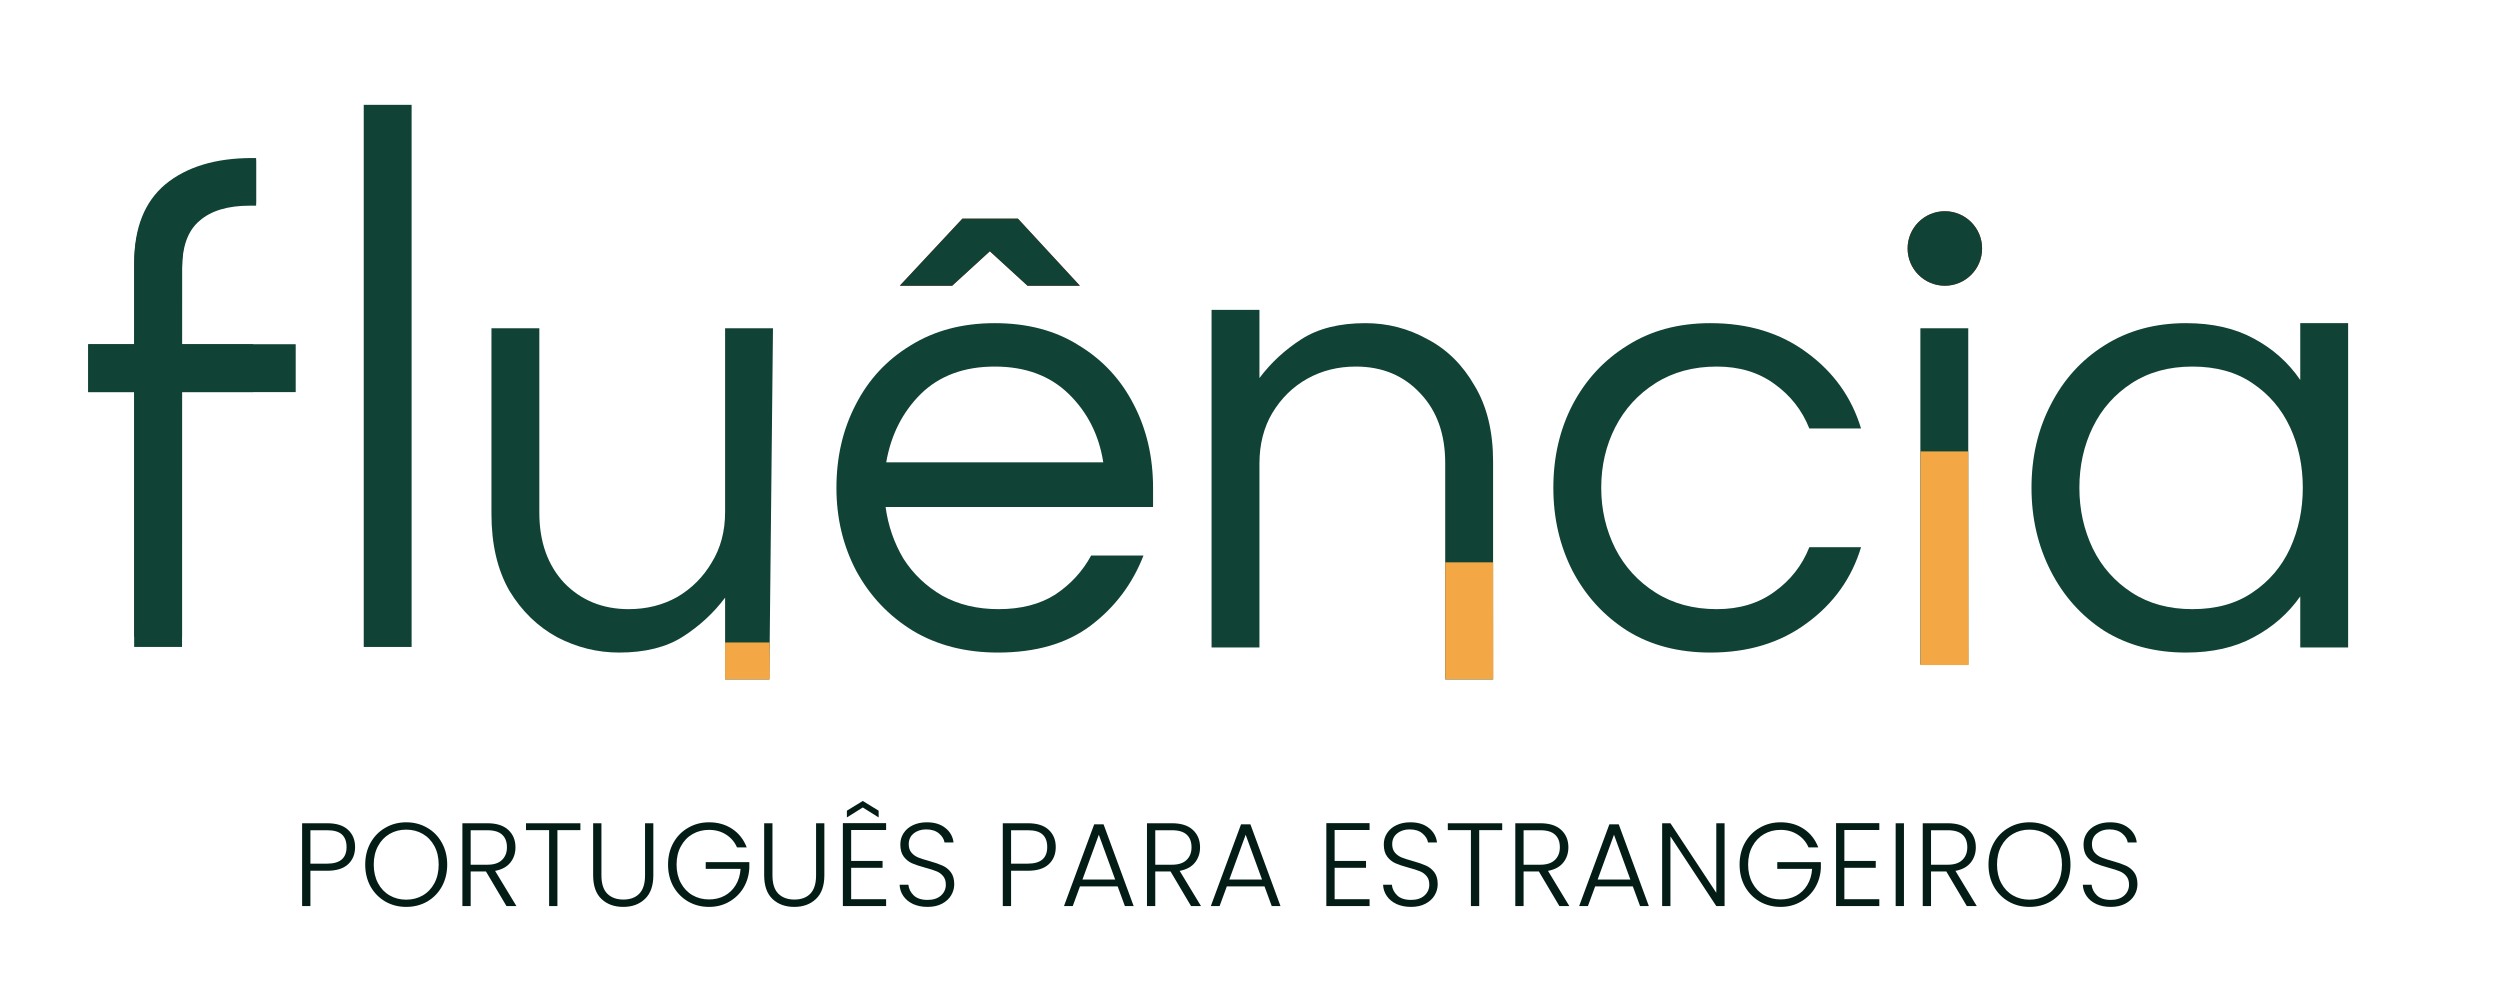 <svg width="563" height="226" viewBox="0 0 563 226" fill="none" xmlns="http://www.w3.org/2000/svg">
<path d="M202.641 64.341L216.729 49.246H229.237L243.181 64.341H231.393L222.911 56.578L214.429 64.341H202.641Z" fill="#C13A1C"></path>
<path d="M202.641 64.341L216.729 49.246H229.237L243.181 64.341H231.393L222.911 56.578L214.429 64.341H202.641Z" fill="#104235"></path>
<path d="M81.913 145.693V23.609H92.695V145.693H81.913Z" fill="#104235"></path>
<path d="M139.428 146.956C134.54 146.956 129.892 145.806 125.483 143.505C121.075 141.109 117.481 137.611 114.701 133.011C112.018 128.315 110.676 122.564 110.676 115.76V73.925H121.458V115.472C121.458 121.989 123.327 127.261 127.065 131.286C130.898 135.215 135.738 137.18 141.584 137.18C145.61 137.18 149.252 136.27 152.51 134.449C155.769 132.532 158.356 129.944 160.273 126.686C162.286 123.427 163.292 119.641 163.292 115.328V73.925H174.074L173.248 152.994H163.292V134.592C160.704 138.043 157.542 140.966 153.804 143.362C150.066 145.758 145.274 146.956 139.428 146.956Z" fill="#104235"></path>
<path d="M224.736 146.956C217.452 146.956 211.079 145.326 205.616 142.068C200.153 138.713 195.888 134.209 192.821 128.554C189.85 122.9 188.365 116.67 188.365 109.866C188.365 102.965 189.802 96.736 192.678 91.177C195.553 85.522 199.674 81.066 205.041 77.807C210.408 74.453 216.734 72.775 224.017 72.775C231.397 72.775 237.723 74.453 242.994 77.807C248.361 81.066 252.482 85.522 255.357 91.177C258.232 96.736 259.67 102.965 259.67 109.866V114.178H199.434C200.009 118.395 201.351 122.277 203.46 125.823C205.664 129.273 208.587 132.053 212.229 134.161C215.871 136.174 220.088 137.18 224.88 137.18C229.96 137.18 234.224 136.078 237.675 133.874C241.125 131.573 243.808 128.65 245.725 125.104H257.514C255.022 131.525 251.044 136.797 245.581 140.918C240.214 144.943 233.266 146.956 224.736 146.956ZM199.578 104.115H248.457C247.498 97.981 244.911 92.854 240.694 88.733C236.477 84.612 230.918 82.551 224.017 82.551C217.117 82.551 211.558 84.612 207.341 88.733C203.22 92.854 200.632 97.981 199.578 104.115Z" fill="#104235"></path>
<path d="M272.844 145.806V69.775H283.626V85.139C286.214 81.689 289.377 78.765 293.114 76.369C296.852 73.973 301.644 72.775 307.491 72.775C312.474 72.775 317.122 73.973 321.435 76.369C325.844 78.67 329.39 82.168 332.074 86.864C334.853 91.464 336.243 97.167 336.243 103.971V152.994H325.461V104.259C325.461 97.742 323.592 92.519 319.854 88.589C316.116 84.564 311.276 82.551 305.334 82.551C301.309 82.551 297.667 83.462 294.408 85.283C291.15 87.103 288.514 89.691 286.501 93.046C284.585 96.304 283.626 100.09 283.626 104.403V145.806H272.844Z" fill="#104235"></path>
<path d="M385.179 146.956C377.991 146.956 371.762 145.326 366.491 142.068C361.219 138.713 357.098 134.209 354.127 128.554C351.252 122.9 349.814 116.67 349.814 109.866C349.814 102.965 351.252 96.736 354.127 91.177C357.098 85.522 361.219 81.066 366.491 77.807C371.762 74.453 377.991 72.775 385.179 72.775C393.709 72.775 400.945 74.98 406.887 79.388C412.925 83.797 416.998 89.499 419.107 96.496H407.462C405.833 92.375 403.197 89.02 399.555 86.433C396.009 83.845 391.697 82.551 386.617 82.551C381.346 82.551 376.746 83.797 372.816 86.289C368.887 88.781 365.868 92.087 363.759 96.208C361.651 100.329 360.596 104.882 360.596 109.866C360.596 114.753 361.651 119.306 363.759 123.523C365.868 127.644 368.887 130.95 372.816 133.442C376.746 135.934 381.346 137.18 386.617 137.18C391.697 137.18 396.009 135.886 399.555 133.299C403.197 130.711 405.833 127.356 407.462 123.235H419.107C416.998 130.232 412.925 135.934 406.887 140.343C400.945 144.751 393.709 146.956 385.179 146.956Z" fill="#104235"></path>
<path d="M432.469 149.669V73.925H443.251V149.669H432.469Z" fill="#104235"></path>
<path d="M492.284 146.956C485.288 146.956 479.154 145.326 473.883 142.068C468.708 138.713 464.682 134.209 461.807 128.554C458.932 122.9 457.494 116.67 457.494 109.866C457.494 102.965 458.932 96.736 461.807 91.177C464.682 85.522 468.708 81.066 473.883 77.807C479.154 74.453 485.288 72.775 492.284 72.775C498.226 72.775 503.306 73.925 507.523 76.226C511.836 78.526 515.334 81.641 518.017 85.57V72.775H528.799V145.806H518.017V134.305C515.334 138.138 511.836 141.205 507.523 143.505C503.306 145.806 498.226 146.956 492.284 146.956ZM493.722 137.18C499.089 137.18 503.593 135.934 507.235 133.442C510.973 130.95 513.8 127.644 515.717 123.523C517.634 119.306 518.592 114.753 518.592 109.866C518.592 104.882 517.634 100.329 515.717 96.208C513.8 92.087 510.973 88.781 507.235 86.289C503.593 83.797 499.089 82.551 493.722 82.551C488.451 82.551 483.898 83.797 480.065 86.289C476.231 88.781 473.308 92.087 471.295 96.208C469.283 100.329 468.276 104.882 468.276 109.866C468.276 114.753 469.283 119.306 471.295 123.523C473.308 127.644 476.231 130.95 480.065 133.442C483.898 135.934 488.451 137.18 493.722 137.18Z" fill="#104235"></path>
<path d="M325.464 152.993V126.637H336.251L336.287 152.993H325.464Z" fill="#F4A845"></path>
<path d="M163.28 152.994V144.686H173.329L173.363 152.994H163.28Z" fill="#F4A845"></path>
<circle cx="437.979" cy="55.956" r="8.386" fill="#C13A1C"></circle>
<circle cx="437.979" cy="55.956" r="8.386" fill="#104235"></circle>
<path d="M30.221 59.166C30.221 51.308 32.569 45.413 37.265 41.484C42.057 37.555 48.574 35.59 56.817 35.59H57.679V45.797H56.242C51.258 45.797 47.472 46.947 44.885 49.247C42.297 51.451 41.003 55.045 41.003 60.029V143.41H30.221V59.166Z" fill="#104235"></path>
<path d="M19.871 88.302V77.519H66.593V88.302H19.871Z" fill="#104235"></path>
<path d="M30.223 59.688C30.223 51.829 32.571 45.935 37.267 42.005C42.059 38.076 48.576 36.111 56.819 36.111H57.681V46.318H56.243C51.26 46.318 47.474 47.468 44.886 49.769C42.299 51.973 41.005 55.567 41.005 60.551L40.995 145.693H30.213L30.223 59.688Z" fill="#104235"></path>
<path fill-rule="evenodd" clip-rule="evenodd" d="M19.871 77.519V88.302H57.009V77.519H19.871Z" fill="#104235"></path>
<path d="M432.486 149.768L432.485 101.662H443.251L443.337 149.768H432.486Z" fill="#F4A845"></path>
<path d="M79.965 190.758C79.965 192.359 79.441 193.649 78.391 194.627C77.341 195.606 75.767 196.095 73.668 196.095H69.905V204.047H68.037V185.394H73.668C75.749 185.394 77.315 185.883 78.364 186.862C79.432 187.84 79.965 189.139 79.965 190.758ZM73.668 194.494C76.585 194.494 78.044 193.248 78.044 190.758C78.044 189.512 77.697 188.57 77.003 187.929C76.309 187.289 75.198 186.969 73.668 186.969H69.905V194.494H73.668ZM91.479 204.234C89.753 204.234 88.188 203.833 86.782 203.033C85.377 202.215 84.265 201.085 83.446 199.644C82.646 198.185 82.246 196.54 82.246 194.707C82.246 192.875 82.646 191.238 83.446 189.797C84.265 188.338 85.377 187.209 86.782 186.408C88.188 185.59 89.753 185.181 91.479 185.181C93.222 185.181 94.796 185.59 96.202 186.408C97.607 187.209 98.71 188.338 99.511 189.797C100.311 191.238 100.712 192.875 100.712 194.707C100.712 196.54 100.311 198.185 99.511 199.644C98.71 201.085 97.607 202.215 96.202 203.033C94.796 203.833 93.222 204.234 91.479 204.234ZM91.479 202.606C92.866 202.606 94.112 202.286 95.215 201.645C96.317 201.005 97.189 200.089 97.83 198.897C98.47 197.687 98.79 196.29 98.79 194.707C98.79 193.124 98.47 191.736 97.83 190.544C97.189 189.352 96.317 188.436 95.215 187.796C94.112 187.155 92.866 186.835 91.479 186.835C90.091 186.835 88.846 187.155 87.743 187.796C86.64 188.436 85.768 189.352 85.128 190.544C84.487 191.736 84.167 193.124 84.167 194.707C84.167 196.29 84.487 197.687 85.128 198.897C85.768 200.089 86.64 201.005 87.743 201.645C88.846 202.286 90.091 202.606 91.479 202.606ZM114.056 204.047L109.44 196.255H105.997V204.047H104.13V185.394H109.733C111.815 185.394 113.389 185.892 114.457 186.888C115.542 187.885 116.084 189.192 116.084 190.811C116.084 192.163 115.693 193.32 114.91 194.28C114.145 195.223 113.007 195.837 111.495 196.121L116.298 204.047H114.056ZM105.997 194.734H109.76C111.219 194.734 112.313 194.378 113.042 193.666C113.789 192.955 114.163 192.003 114.163 190.811C114.163 189.584 113.807 188.641 113.096 187.983C112.384 187.307 111.263 186.969 109.733 186.969H105.997V194.734ZM130.705 185.394V186.942H125.529V204.047H123.661V186.942H118.457V185.394H130.705ZM135.443 185.394V197.135C135.443 198.986 135.879 200.355 136.75 201.245C137.64 202.134 138.85 202.579 140.38 202.579C141.91 202.579 143.101 202.143 143.955 201.272C144.827 200.382 145.263 199.003 145.263 197.135V185.394H147.131V197.109C147.131 199.475 146.499 201.254 145.236 202.446C143.991 203.638 142.363 204.234 140.353 204.234C138.343 204.234 136.706 203.638 135.443 202.446C134.198 201.254 133.575 199.475 133.575 197.109V185.394H135.443ZM165.974 190.838C165.44 189.61 164.622 188.65 163.519 187.956C162.434 187.244 161.153 186.888 159.676 186.888C158.289 186.888 157.043 187.209 155.94 187.849C154.837 188.49 153.966 189.406 153.325 190.598C152.685 191.772 152.365 193.142 152.365 194.707C152.365 196.273 152.685 197.651 153.325 198.843C153.966 200.035 154.837 200.951 155.94 201.592C157.043 202.232 158.289 202.553 159.676 202.553C160.975 202.553 162.14 202.277 163.172 201.725C164.222 201.156 165.058 200.355 165.68 199.324C166.321 198.274 166.686 197.055 166.775 195.668H158.929V194.147H168.749V195.508C168.66 197.144 168.215 198.63 167.415 199.964C166.614 201.281 165.538 202.321 164.186 203.086C162.852 203.851 161.349 204.234 159.676 204.234C157.951 204.234 156.385 203.833 154.98 203.033C153.574 202.215 152.462 201.085 151.644 199.644C150.844 198.185 150.443 196.54 150.443 194.707C150.443 192.875 150.844 191.238 151.644 189.797C152.462 188.338 153.574 187.209 154.98 186.408C156.385 185.59 157.951 185.181 159.676 185.181C161.669 185.181 163.412 185.679 164.907 186.675C166.401 187.671 167.486 189.059 168.162 190.838H165.974ZM173.959 185.394V197.135C173.959 198.986 174.395 200.355 175.266 201.245C176.156 202.134 177.366 202.579 178.896 202.579C180.425 202.579 181.617 202.143 182.471 201.272C183.343 200.382 183.779 199.003 183.779 197.135V185.394H185.647V197.109C185.647 199.475 185.015 201.254 183.752 202.446C182.507 203.638 180.879 204.234 178.869 204.234C176.859 204.234 175.222 203.638 173.959 202.446C172.714 201.254 172.091 199.475 172.091 197.109V185.394H173.959ZM191.681 186.915V193.88H198.753V195.428H191.681V202.499H199.553V204.047H189.813V185.367H199.553V186.915H191.681ZM194.296 181.845L190.72 184.087V182.566L194.296 180.377L197.872 182.566V184.087L194.296 181.845ZM208.891 204.234C207.664 204.234 206.578 204.02 205.635 203.593C204.71 203.166 203.981 202.57 203.447 201.805C202.914 201.04 202.629 200.186 202.593 199.244H204.568C204.657 200.151 205.057 200.951 205.769 201.645C206.481 202.321 207.521 202.659 208.891 202.659C210.154 202.659 211.15 202.339 211.88 201.699C212.627 201.04 213.001 200.213 213.001 199.217C213.001 198.416 212.796 197.776 212.387 197.296C211.978 196.797 211.471 196.433 210.866 196.202C210.261 195.952 209.425 195.686 208.357 195.401C207.112 195.063 206.125 194.734 205.395 194.414C204.666 194.093 204.043 193.595 203.527 192.919C203.011 192.243 202.754 191.327 202.754 190.171C202.754 189.21 203.003 188.356 203.501 187.609C203.999 186.844 204.702 186.248 205.609 185.821C206.516 185.394 207.557 185.181 208.731 185.181C210.457 185.181 211.844 185.608 212.894 186.462C213.961 187.298 214.575 188.383 214.735 189.717H212.707C212.582 188.952 212.164 188.276 211.453 187.689C210.741 187.084 209.781 186.782 208.571 186.782C207.45 186.782 206.516 187.084 205.769 187.689C205.022 188.276 204.648 189.086 204.648 190.117C204.648 190.9 204.853 191.532 205.262 192.012C205.671 192.492 206.178 192.857 206.783 193.106C207.406 193.355 208.242 193.622 209.291 193.907C210.501 194.245 211.479 194.583 212.227 194.921C212.974 195.241 213.605 195.739 214.121 196.415C214.637 197.091 214.895 197.998 214.895 199.137C214.895 200.009 214.664 200.836 214.201 201.619C213.739 202.401 213.054 203.033 212.147 203.513C211.239 203.994 210.154 204.234 208.891 204.234ZM237.756 190.758C237.756 192.359 237.231 193.649 236.181 194.627C235.132 195.606 233.557 196.095 231.458 196.095H227.695V204.047H225.827V185.394H231.458C233.539 185.394 235.105 185.883 236.154 186.862C237.222 187.84 237.756 189.139 237.756 190.758ZM231.458 194.494C234.375 194.494 235.834 193.248 235.834 190.758C235.834 189.512 235.487 188.57 234.794 187.929C234.1 187.289 232.988 186.969 231.458 186.969H227.695V194.494H231.458ZM251.697 199.617H243.211L241.584 204.047H239.609L246.414 185.634H248.522L255.3 204.047H253.325L251.697 199.617ZM251.137 198.069L247.454 187.983L243.772 198.069H251.137ZM268.224 204.047L263.608 196.255H260.166V204.047H258.298V185.394H263.901C265.983 185.394 267.557 185.892 268.625 186.888C269.71 187.885 270.252 189.192 270.252 190.811C270.252 192.163 269.861 193.32 269.078 194.28C268.313 195.223 267.175 195.837 265.663 196.121L270.466 204.047H268.224ZM260.166 194.734H263.928C265.387 194.734 266.481 194.378 267.21 193.666C267.958 192.955 268.331 192.003 268.331 190.811C268.331 189.584 267.975 188.641 267.264 187.983C266.552 187.307 265.431 186.969 263.901 186.969H260.166V194.734ZM284.767 199.617H276.281L274.653 204.047H272.678L279.483 185.634H281.591L288.369 204.047H286.394L284.767 199.617ZM284.206 198.069L280.524 187.983L276.841 198.069H284.206ZM300.558 186.915V193.88H307.629V195.428H300.558V202.499H308.43V204.047H298.69V185.367H308.43V186.915H300.558ZM317.768 204.234C316.54 204.234 315.455 204.02 314.512 203.593C313.587 203.166 312.858 202.57 312.324 201.805C311.79 201.04 311.506 200.186 311.47 199.244H313.445C313.534 200.151 313.934 200.951 314.646 201.645C315.357 202.321 316.398 202.659 317.768 202.659C319.031 202.659 320.027 202.339 320.756 201.699C321.504 201.04 321.877 200.213 321.877 199.217C321.877 198.416 321.673 197.776 321.263 197.296C320.854 196.797 320.347 196.433 319.742 196.202C319.137 195.952 318.301 195.686 317.234 195.401C315.989 195.063 315.001 194.734 314.272 194.414C313.543 194.093 312.92 193.595 312.404 192.919C311.888 192.243 311.63 191.327 311.63 190.171C311.63 189.21 311.879 188.356 312.377 187.609C312.875 186.844 313.578 186.248 314.485 185.821C315.393 185.394 316.433 185.181 317.608 185.181C319.333 185.181 320.721 185.608 321.77 186.462C322.838 187.298 323.452 188.383 323.612 189.717H321.584C321.459 188.952 321.041 188.276 320.329 187.689C319.618 187.084 318.657 186.782 317.447 186.782C316.327 186.782 315.393 187.084 314.646 187.689C313.898 188.276 313.525 189.086 313.525 190.117C313.525 190.9 313.729 191.532 314.138 192.012C314.548 192.492 315.055 192.857 315.66 193.106C316.282 193.355 317.118 193.622 318.168 193.907C319.378 194.245 320.356 194.583 321.103 194.921C321.85 195.241 322.482 195.739 322.998 196.415C323.514 197.091 323.772 197.998 323.772 199.137C323.772 200.009 323.54 200.836 323.078 201.619C322.615 202.401 321.93 203.033 321.023 203.513C320.116 203.994 319.031 204.234 317.768 204.234ZM338.295 185.394V186.942H333.119V204.047H331.251V186.942H326.047V185.394H338.295ZM351.172 204.047L346.555 196.255H343.113V204.047H341.245V185.394H346.849C348.93 185.394 350.505 185.892 351.572 186.888C352.657 187.885 353.2 189.192 353.2 190.811C353.2 192.163 352.808 193.32 352.026 194.28C351.261 195.223 350.122 195.837 348.61 196.121L353.413 204.047H351.172ZM343.113 194.734H346.875C348.334 194.734 349.428 194.378 350.158 193.666C350.905 192.955 351.278 192.003 351.278 190.811C351.278 189.584 350.923 188.641 350.211 187.983C349.5 187.307 348.379 186.969 346.849 186.969H343.113V194.734ZM367.714 199.617H359.228L357.601 204.047H355.626L362.43 185.634H364.539L371.317 204.047H369.342L367.714 199.617ZM367.154 198.069L363.471 187.983L359.789 198.069H367.154ZM388.377 204.047H386.509L376.182 188.356V204.047H374.314V185.394H376.182L386.509 201.058V185.394H388.377V204.047ZM407.285 190.838C406.751 189.61 405.933 188.65 404.83 187.956C403.745 187.244 402.464 186.888 400.987 186.888C399.6 186.888 398.354 187.209 397.251 187.849C396.148 188.49 395.277 189.406 394.636 190.598C393.996 191.772 393.676 193.142 393.676 194.707C393.676 196.273 393.996 197.651 394.636 198.843C395.277 200.035 396.148 200.951 397.251 201.592C398.354 202.232 399.6 202.553 400.987 202.553C402.286 202.553 403.451 202.277 404.483 201.725C405.533 201.156 406.369 200.355 406.991 199.324C407.632 198.274 407.997 197.055 408.086 195.668H400.24V194.147H410.06V195.508C409.971 197.144 409.526 198.63 408.726 199.964C407.925 201.281 406.849 202.321 405.497 203.086C404.163 203.851 402.66 204.234 400.987 204.234C399.262 204.234 397.696 203.833 396.291 203.033C394.885 202.215 393.773 201.085 392.955 199.644C392.155 198.185 391.754 196.54 391.754 194.707C391.754 192.875 392.155 191.238 392.955 189.797C393.773 188.338 394.885 187.209 396.291 186.408C397.696 185.59 399.262 185.181 400.987 185.181C402.98 185.181 404.723 185.679 406.218 186.675C407.712 187.671 408.797 189.059 409.473 190.838H407.285ZM415.35 186.915V193.88H422.421V195.428H415.35V202.499H423.222V204.047H413.482V185.367H423.222V186.915H415.35ZM428.771 185.394V204.047H426.903V185.394H428.771ZM442.927 204.047L438.311 196.255H434.868V204.047H433V185.394H438.604C440.686 185.394 442.26 185.892 443.328 186.888C444.413 187.885 444.955 189.192 444.955 190.811C444.955 192.163 444.564 193.32 443.781 194.28C443.016 195.223 441.878 195.837 440.365 196.121L445.169 204.047H442.927ZM434.868 194.734H438.631C440.09 194.734 441.184 194.378 441.913 193.666C442.66 192.955 443.034 192.003 443.034 190.811C443.034 189.584 442.678 188.641 441.967 187.983C441.255 187.307 440.134 186.969 438.604 186.969H434.868V194.734ZM457.041 204.234C455.316 204.234 453.75 203.833 452.345 203.033C450.939 202.215 449.827 201.085 449.009 199.644C448.209 198.185 447.808 196.54 447.808 194.707C447.808 192.875 448.209 191.238 449.009 189.797C449.827 188.338 450.939 187.209 452.345 186.408C453.75 185.59 455.316 185.181 457.041 185.181C458.785 185.181 460.359 185.59 461.765 186.408C463.17 187.209 464.273 188.338 465.073 189.797C465.874 191.238 466.274 192.875 466.274 194.707C466.274 196.54 465.874 198.185 465.073 199.644C464.273 201.085 463.17 202.215 461.765 203.033C460.359 203.833 458.785 204.234 457.041 204.234ZM457.041 202.606C458.429 202.606 459.674 202.286 460.777 201.645C461.88 201.005 462.752 200.089 463.392 198.897C464.033 197.687 464.353 196.29 464.353 194.707C464.353 193.124 464.033 191.736 463.392 190.544C462.752 189.352 461.88 188.436 460.777 187.796C459.674 187.155 458.429 186.835 457.041 186.835C455.654 186.835 454.408 187.155 453.305 187.796C452.202 188.436 451.331 189.352 450.69 190.544C450.05 191.736 449.73 193.124 449.73 194.707C449.73 196.29 450.05 197.687 450.69 198.897C451.331 200.089 452.202 201.005 453.305 201.645C454.408 202.286 455.654 202.606 457.041 202.606ZM475.349 204.234C474.122 204.234 473.037 204.02 472.094 203.593C471.169 203.166 470.439 202.57 469.906 201.805C469.372 201.04 469.087 200.186 469.052 199.244H471.027C471.115 200.151 471.516 200.951 472.227 201.645C472.939 202.321 473.98 202.659 475.349 202.659C476.613 202.659 477.609 202.339 478.338 201.699C479.085 201.04 479.459 200.213 479.459 199.217C479.459 198.416 479.254 197.776 478.845 197.296C478.436 196.797 477.929 196.433 477.324 196.202C476.719 195.952 475.883 195.686 474.816 195.401C473.57 195.063 472.583 194.734 471.854 194.414C471.124 194.093 470.502 193.595 469.986 192.919C469.47 192.243 469.212 191.327 469.212 190.171C469.212 189.21 469.461 188.356 469.959 187.609C470.457 186.844 471.16 186.248 472.067 185.821C472.975 185.394 474.015 185.181 475.189 185.181C476.915 185.181 478.303 185.608 479.352 186.462C480.42 187.298 481.033 188.383 481.193 189.717H479.165C479.041 188.952 478.623 188.276 477.911 187.689C477.2 187.084 476.239 186.782 475.029 186.782C473.908 186.782 472.975 187.084 472.227 187.689C471.48 188.276 471.107 189.086 471.107 190.117C471.107 190.9 471.311 191.532 471.72 192.012C472.129 192.492 472.636 192.857 473.241 193.106C473.864 193.355 474.7 193.622 475.75 193.907C476.959 194.245 477.938 194.583 478.685 194.921C479.432 195.241 480.064 195.739 480.58 196.415C481.096 197.091 481.354 197.998 481.354 199.137C481.354 200.009 481.122 200.836 480.66 201.619C480.197 202.401 479.512 203.033 478.605 203.513C477.698 203.994 476.613 204.234 475.349 204.234Z" fill="#031D16"></path>
</svg>

